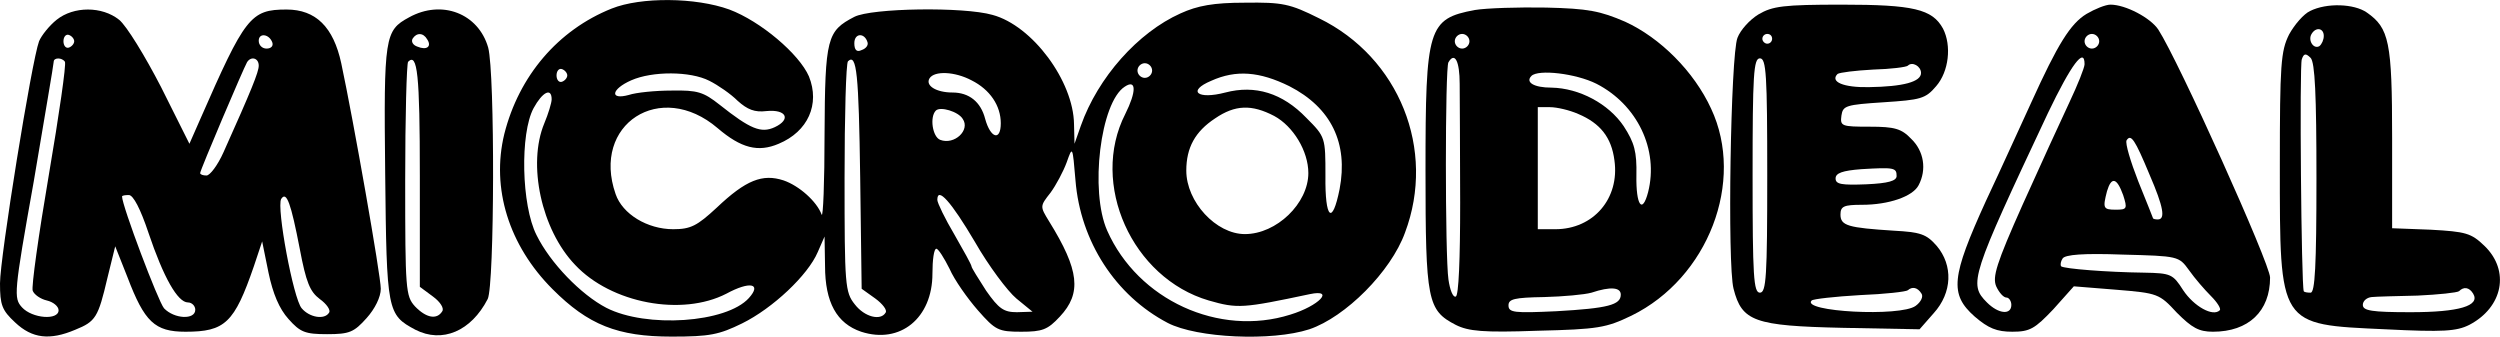 <?xml version="1.0" standalone="no"?>
<!DOCTYPE svg PUBLIC "-//W3C//DTD SVG 20010904//EN"
 "http://www.w3.org/TR/2001/REC-SVG-20010904/DTD/svg10.dtd">
<svg version="1.0" xmlns="http://www.w3.org/2000/svg"
 width="512.097pt" height="68.941pt" viewBox="0 0 512.097 68.941"
 preserveAspectRatio="xMidYMid meet">
<g transform="translate(-0,290.951) scale(0.1,-0.1)"
fill="#000000" stroke="none">
<path d="M1253 2892 c-110 -44 -190 -138 -220 -257 -27 -111 9 -228 99 -318
73 -73 133 -97 244 -97 78 0 97 4 144 27 63 31 135 99 155 146 l14 32 1 -60
c0 -75 24 -118 74 -135 80 -26 146 28 146 119 0 28 3 51 8 51 4 0 16 -19 27
-41 10 -23 37 -61 58 -85 36 -41 42 -44 89 -44 43 0 54 4 79 31 45 48 40 95
-22 195 -19 31 -19 31 3 59 11 15 26 43 33 62 12 34 12 34 18 -37 10 -125 82
-236 189 -292 60 -31 213 -38 290 -13 74 25 167 118 196 198 64 170 -12 359
-176 439 -60 30 -75 33 -152 32 -64 0 -97 -6 -132 -22 -87 -39 -169 -131 -204
-230 l-13 -37 -1 40 c-1 88 -85 202 -167 224 -59 17 -248 14 -283 -4 -56 -29
-60 -43 -61 -240 0 -99 -3 -173 -6 -165 -10 27 -46 59 -78 70 -43 14 -77 1
-137 -56 -40 -37 -53 -44 -89 -44 -53 0 -104 31 -118 72 -50 143 92 235 209
135 48 -41 83 -50 125 -32 60 25 85 81 62 138 -20 46 -99 113 -163 137 -69 25
-181 26 -241 2z m524 -69 c2 -6 -3 -13 -12 -16 -10 -5 -15 0 -15 14 0 21 21
22 27 2z m-15 -276 l3 -229 28 -20 c15 -11 25 -24 21 -29 -10 -17 -43 -9 -63
17 -20 25 -21 39 -21 259 0 127 3 235 7 239 18 17 22 -26 25 -237z m598 218
c0 -8 -7 -15 -15 -15 -8 0 -15 7 -15 15 0 8 7 15 15 15 8 0 15 -7 15 -15z
m-1198 -10 c0 -5 -5 -11 -11 -13 -6 -2 -11 4 -11 13 0 9 5 15 11 13 6 -2 11
-8 11 -13z m291 -11 c18 -9 44 -27 58 -41 20 -18 35 -24 59 -21 41 4 51 -17
17 -33 -28 -13 -50 -4 -113 46 -33 26 -45 30 -98 29 -34 0 -73 -4 -88 -9 -40
-11 -36 12 5 30 43 19 121 19 160 -1z m537 1 c38 -19 60 -52 60 -88 0 -37 -21
-31 -32 9 -9 35 -33 54 -67 54 -33 0 -56 14 -47 29 10 16 52 14 86 -4z m651
-12 c86 -44 121 -117 103 -211 -15 -75 -30 -61 -29 27 0 79 0 80 -39 119 -49
51 -105 68 -166 52 -57 -15 -79 3 -29 24 51 23 99 19 160 -11z m-336 -57 c-73
-143 14 -336 171 -382 59 -17 70 -16 207 13 52 11 19 -24 -40 -42 -146 -46
-312 30 -375 172 -36 81 -14 263 36 295 24 16 24 -10 1 -56z m-1175 30 c0 -7
-7 -30 -15 -49 -35 -84 -6 -218 63 -290 74 -79 219 -106 310 -59 48 26 73 21
46 -9 -46 -51 -210 -62 -292 -20 -52 27 -115 92 -143 149 -31 61 -34 208 -6
260 18 33 37 43 37 18z m842 -40 c16 -23 -17 -54 -46 -43 -16 6 -22 47 -9 60
9 9 46 -2 55 -17z m638 6 c39 -21 70 -72 70 -117 0 -62 -65 -125 -130 -125
-59 0 -120 66 -120 130 0 47 18 80 59 107 41 28 75 29 121 5z m-613 -258 c28
-49 67 -101 85 -116 l33 -27 -32 -1 c-27 0 -37 7 -63 44 -16 25 -30 47 -30 50
0 3 -16 32 -35 65 -19 32 -35 65 -35 71 0 28 28 -3 77 -86z"/>
<path d="M3021 2889 c-96 -18 -101 -36 -101 -329 0 -267 4 -286 62 -316 26
-13 56 -16 167 -12 125 3 141 6 193 31 157 77 233 275 163 424 -35 76 -104
145 -176 178 -51 22 -76 27 -162 29 -56 1 -122 -1 -146 -5z m-11 -64 c0 -8 -7
-15 -15 -15 -8 0 -15 7 -15 15 0 8 7 15 15 15 8 0 15 -7 15 -15z m-20 -87 c0
-29 1 -138 1 -243 0 -117 -3 -191 -9 -193 -6 -2 -12 14 -15 35 -7 47 -7 435 0
445 13 22 23 2 23 -44z m280 0 c84 -43 128 -135 106 -222 -12 -46 -25 -27 -24
34 1 49 -4 67 -26 101 -31 46 -91 78 -148 79 -36 0 -54 11 -41 24 14 14 91 5
133 -16z m-37 -62 c45 -19 68 -48 74 -95 11 -78 -43 -141 -121 -141 l-36 0 0
125 0 125 25 0 c14 0 40 -6 58 -14z m87 -370 c0 -21 -26 -28 -132 -34 -86 -4
-98 -3 -98 12 0 13 12 16 73 17 39 1 83 5 97 9 39 13 60 11 60 -4z"/>
<path d="M3602 2880 c-18 -11 -37 -32 -43 -48 -14 -35 -21 -465 -8 -514 17
-67 43 -76 223 -80 l158 -3 29 33 c38 42 40 98 6 138 -21 24 -33 28 -88 31
-93 6 -109 10 -109 33 0 17 7 20 44 20 55 0 104 17 116 40 17 32 11 70 -15 95
-20 21 -34 25 -85 25 -58 0 -61 1 -58 23 3 20 9 22 86 27 76 5 86 7 108 33 26
30 32 83 14 118 -22 40 -61 49 -207 49 -120 0 -142 -3 -171 -20z m28 -50 c0
-5 -4 -10 -10 -10 -5 0 -10 5 -10 10 0 6 5 10 10 10 6 0 10 -4 10 -10z m-10
-280 c0 -207 -2 -240 -15 -240 -13 0 -15 33 -15 240 0 207 2 240 15 240 13 0
15 -33 15 -240z m315 210 c0 -18 -36 -28 -107 -29 -52 -1 -80 11 -64 27 4 3
36 7 73 9 36 1 68 5 71 8 9 9 27 -1 27 -15z m-50 -211 c0 -10 -17 -15 -62 -17
-51 -2 -63 0 -63 12 0 11 14 16 53 19 67 4 72 3 72 -14z m51 -241 c4 -6 -1
-17 -12 -25 -31 -23 -236 -12 -213 11 3 3 47 8 99 11 51 2 95 7 98 10 9 8 20
6 28 -7z"/>
<path d="M4274 2881 c-33 -20 -59 -62 -113 -181 -19 -41 -60 -132 -93 -202
-71 -156 -75 -191 -23 -237 28 -24 45 -31 77 -31 36 0 46 6 84 46 l42 47 87
-7 c85 -7 88 -8 124 -47 31 -31 45 -39 74 -39 73 0 117 42 117 111 0 28 -187
443 -229 508 -16 24 -67 51 -98 51 -10 0 -32 -9 -49 -19z m26 -56 c0 -8 -7
-15 -15 -15 -8 0 -15 7 -15 15 0 8 7 15 15 15 8 0 15 -7 15 -15z m-30 -47 c0
-7 -14 -42 -31 -78 -17 -36 -60 -130 -96 -210 -54 -121 -62 -148 -54 -167 6
-13 15 -23 21 -23 5 0 10 -7 10 -15 0 -21 -26 -19 -50 5 -38 38 -33 52 125
388 48 100 75 136 75 100z m133 -226 c29 -67 33 -92 17 -92 -5 0 -10 1 -10 3
0 1 -14 35 -30 75 -16 41 -27 78 -24 84 9 14 17 2 47 -70z m-54 -42 c9 -28 8
-30 -15 -30 -26 0 -27 3 -18 38 9 30 20 28 33 -8z m135 -154 c12 -17 32 -40
45 -53 13 -13 21 -26 18 -29 -14 -14 -53 8 -75 41 -21 33 -25 35 -80 36 -77 1
-164 8 -170 13 -2 3 -1 10 3 16 5 8 43 11 123 8 114 -3 115 -3 136 -32z"/>
<path d="M4732 2887 c-13 -6 -32 -28 -43 -48 -17 -34 -19 -61 -19 -269 0 -330
-3 -325 216 -335 119 -6 146 -4 172 9 69 36 84 111 31 162 -27 26 -38 29 -110
33 l-79 3 0 185 c0 197 -6 225 -52 257 -26 18 -82 20 -116 3z m28 -51 c0 -8
-4 -17 -9 -21 -12 -7 -24 12 -16 25 9 15 25 12 25 -4z m-15 -292 c0 -180 -3
-234 -12 -234 -7 0 -13 1 -14 3 -5 12 -9 464 -4 475 4 12 8 13 18 3 9 -9 12
-76 12 -247z m321 -236 c15 -25 -29 -38 -128 -38 -80 0 -98 3 -98 15 0 8 8 15
18 16 9 1 52 2 94 3 43 2 81 6 85 9 10 10 21 8 29 -5z"/>
<path d="M116 2869 c-15 -12 -31 -32 -36 -44 -15 -40 -80 -443 -80 -496 0 -44
4 -55 31 -80 35 -33 71 -37 123 -15 42 17 47 25 66 106 l16 65 25 -63 c35 -92
56 -112 119 -112 81 0 100 18 140 134 l17 51 13 -64 c9 -43 22 -74 41 -95 24
-27 34 -31 79 -31 46 0 55 4 81 33 17 19 29 43 29 60 0 27 -56 345 -81 462
-16 74 -52 110 -112 110 -74 0 -85 -15 -177 -225 l-22 -50 -58 116 c-33 64
-71 126 -86 138 -35 28 -93 28 -128 0z m36 -44 c0 -5 -5 -11 -11 -13 -6 -2
-11 4 -11 13 0 9 5 15 11 13 6 -2 11 -8 11 -13z m406 -3 c2 -7 -3 -12 -12 -12
-9 0 -16 7 -16 16 0 17 22 14 28 -4z m-425 -39 c3 -5 -12 -109 -33 -232 -21
-123 -36 -230 -33 -237 3 -8 16 -17 29 -20 13 -3 24 -12 24 -20 0 -21 -54 -17
-75 6 -17 19 -17 28 24 257 22 131 41 241 41 246 0 9 17 9 23 0z m397 -8 c0
-13 -15 -50 -72 -177 -12 -27 -28 -48 -35 -48 -7 0 -13 2 -13 5 0 6 89 215 96
227 8 13 24 9 24 -7z m-226 -342 c31 -92 60 -143 81 -143 8 0 15 -7 15 -15 0
-21 -43 -19 -64 3 -12 14 -86 210 -86 229 0 2 6 3 14 3 9 0 24 -29 40 -77z
m310 -33 c13 -69 21 -88 41 -103 14 -10 23 -23 19 -28 -9 -15 -40 -10 -56 9
-17 19 -52 207 -42 224 11 17 20 -9 38 -102z"/>
<path d="M838 2874 c-50 -27 -52 -39 -49 -319 3 -284 4 -290 62 -321 55 -28
114 -3 148 63 14 28 15 463 1 515 -20 70 -95 99 -162 62z m37 -45 c10 -15 -1
-23 -20 -15 -9 3 -13 10 -10 16 8 13 22 13 30 -1z m-15 -279 l0 -228 27 -20
c15 -11 23 -24 19 -30 -11 -18 -33 -14 -56 10 -19 21 -20 34 -20 258 0 130 3
240 6 243 19 19 24 -25 24 -233z"/>
</g>
</svg>
